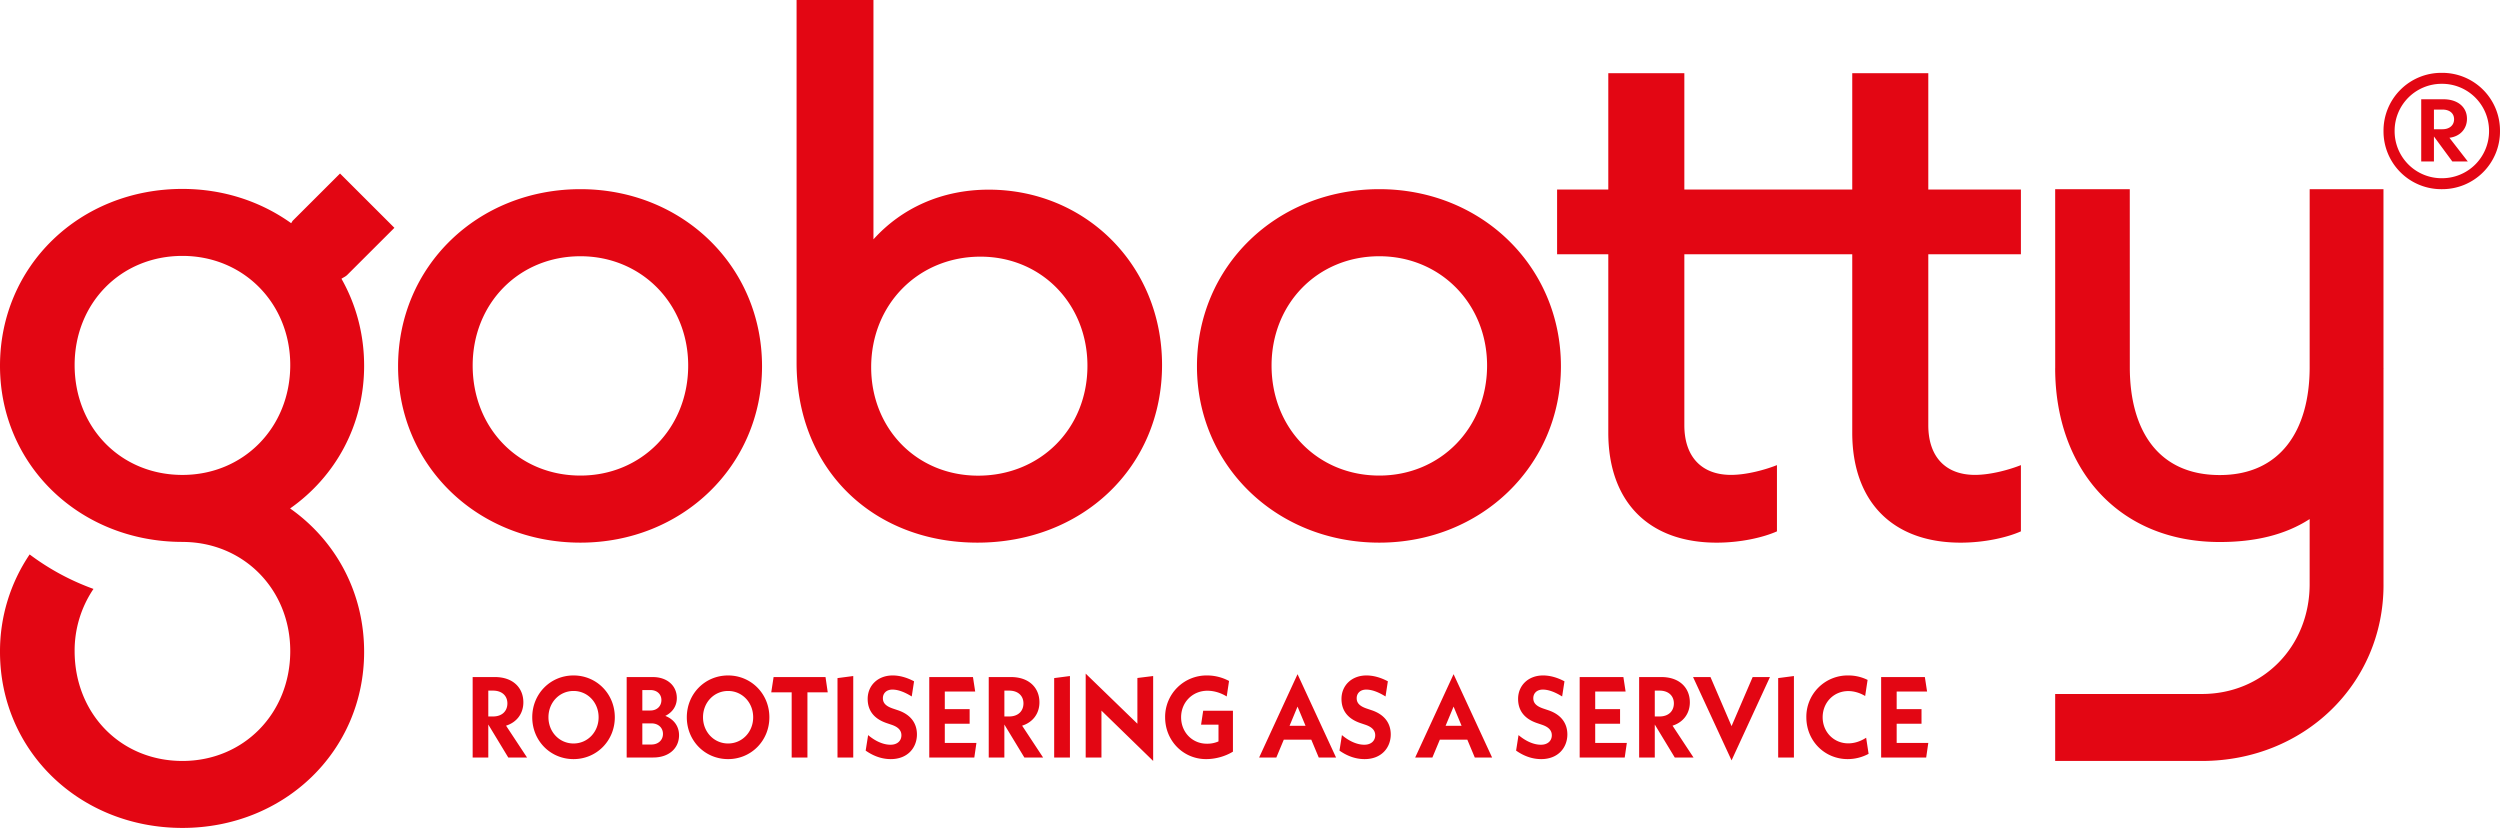 <svg width="160" height="53" fill="none" xmlns="http://www.w3.org/2000/svg"><path fill-rule="evenodd" clip-rule="evenodd" d="M121.387 47.546v-1.228h1.59v-.934h-1.59v-1.125h1.946l-.142-.927h-2.798v5.148h2.883l.135-.934h-2.024Zm-3.132 1.037a2.84 2.84 0 0 0 1.335-.338l-.156-1.03c-.369.235-.753.36-1.143.36-.931 0-1.641-.728-1.641-1.669 0-.949.71-1.677 1.641-1.677.383 0 .767.125 1.079.316l.156-1.03a2.747 2.747 0 0 0-1.243-.286 2.642 2.642 0 0 0-2.677 2.677c0 1.5 1.158 2.677 2.649 2.677Zm-4.452-.103h1.008v-5.214l-1.008.132v5.082Zm-1.633-5.148-1.35 3.14-1.349-3.14h-1.115l2.464 5.332 2.457-5.332h-1.107Zm-6.264.868h.306c.575 0 .916.338.916.816 0 .493-.341.838-.916.838h-.306V44.2Zm2.479 4.28-1.343-2.037c.682-.213 1.108-.773 1.108-1.493 0-.934-.667-1.618-1.818-1.618h-1.427v5.148h1.001v-2.11l1.279 2.11h1.2Zm-6.292-.934v-1.228h1.591v-.934h-1.591v-1.125h1.946l-.142-.927h-2.798v5.148h2.883l.135-.934h-2.024Zm-3.459 1.037c1.101 0 1.677-.75 1.677-1.581 0-.655-.342-1.25-1.215-1.545l-.305-.103c-.512-.169-.66-.39-.66-.669 0-.309.22-.551.61-.551.362 0 .774.154 1.236.44l.149-.97c-.469-.25-.937-.375-1.37-.375-.952 0-1.598.647-1.598 1.5 0 .67.326 1.25 1.221 1.552l.305.103c.483.162.632.404.632.677 0 .33-.241.602-.696.602-.468 0-.972-.228-1.434-.617l-.156.993c.405.286.951.544 1.605.544Zm-6.116-2.133.511-1.228.512 1.228h-1.023Zm1.868 2.03h1.108l-2.465-5.332-2.457 5.332h1.101l.476-1.14h1.76l.477 1.14Zm-7.054.103c1.1 0 1.676-.75 1.676-1.581 0-.655-.341-1.25-1.215-1.545l-.305-.103c-.511-.169-.66-.39-.66-.669 0-.309.22-.551.61-.551.362 0 .775.154 1.236.44l.149-.97c-.469-.25-.937-.375-1.37-.375-.952 0-1.598.647-1.598 1.5 0 .67.326 1.25 1.221 1.552l.306.103c.483.162.632.404.632.677 0 .33-.242.602-.697.602-.468 0-.972-.228-1.434-.617l-.156.993c.405.286.951.544 1.605.544Zm-4.8-2.133.51-1.228.512 1.228h-1.023Zm1.867 2.03h1.108l-2.464-5.332-2.458 5.332h1.101l.476-1.14h1.761l.476 1.14Zm-7.395-2.993-.135.89h1.115v1.073a1.767 1.767 0 0 1-.752.147c-.93 0-1.641-.735-1.641-1.691 0-.963.731-1.699 1.683-1.699.419 0 .86.133 1.236.368l.149-.993a2.985 2.985 0 0 0-1.406-.353 2.652 2.652 0 0 0-2.685 2.677c0 1.5 1.158 2.677 2.62 2.677.619 0 1.244-.184 1.72-.478v-2.618h-1.904Zm-3.202-2.221-1.009.125v2.927l-3.309-3.207v5.369h1.009v-3l3.309 3.22v-5.434Zm-6.335 5.214h1.009v-5.214l-1.009.132v5.082ZM64.28 44.2h.305c.576 0 .916.338.916.816 0 .493-.34.838-.916.838h-.305V44.2Zm2.478 4.28-1.342-2.037c.682-.213 1.108-.773 1.108-1.493 0-.934-.667-1.618-1.818-1.618h-1.427v5.148h1v-2.11l1.28 2.11h1.2Zm-6.291-.934v-1.228h1.59v-.934h-1.59v-1.125h1.945l-.142-.927h-2.797v5.148h2.883l.135-.934h-2.024Zm-3.459 1.037c1.101 0 1.676-.75 1.676-1.581 0-.655-.34-1.25-1.214-1.545l-.305-.103c-.512-.169-.66-.39-.66-.669 0-.309.22-.551.61-.551.362 0 .774.154 1.236.44l.149-.97c-.47-.25-.938-.375-1.37-.375-.952 0-1.599.647-1.599 1.5 0 .67.327 1.25 1.222 1.552l.305.103c.483.162.632.404.632.677 0 .33-.241.602-.696.602-.468 0-.973-.228-1.434-.617l-.157.993c.405.286.952.544 1.605.544ZM53.6 48.48h1.008v-5.214l-1.008.132v5.082Zm-.625-4.17-.142-.978H49.51l-.15.978h1.307v4.17h1.009v-4.17h1.299Zm-6.377 3.273c-.902 0-1.605-.736-1.605-1.677 0-.949.703-1.684 1.605-1.684s1.605.735 1.605 1.684c0 .941-.703 1.677-1.605 1.677Zm0 1c1.477 0 2.642-1.177 2.642-2.677s-1.165-2.677-2.642-2.677c-1.484 0-2.642 1.177-2.642 2.677s1.158 2.677 2.642 2.677Zm-4.907-.934h-.582v-1.353h.582c.433 0 .739.272.739.676 0 .397-.306.677-.739.677Zm-.064-3.486c.412 0 .703.258.703.64 0 .397-.29.669-.703.669h-.518v-1.309h.518Zm.952 1.655c.461-.228.738-.633.738-1.14 0-.794-.617-1.346-1.54-1.346h-1.67v5.148h1.705c.987 0 1.647-.581 1.647-1.427 0-.574-.333-1.022-.88-1.235Zm-5.873 1.765c-.902 0-1.605-.736-1.605-1.677 0-.949.703-1.684 1.605-1.684s1.605.735 1.605 1.684c0 .941-.703 1.677-1.605 1.677Zm0 1c1.477 0 2.642-1.177 2.642-2.677s-1.165-2.677-2.642-2.677c-1.484 0-2.642 1.177-2.642 2.677s1.158 2.677 2.642 2.677ZM31.251 44.2h.306c.575 0 .916.338.916.816 0 .493-.341.838-.916.838h-.306V44.2Zm2.479 4.28-1.343-2.037c.682-.213 1.108-.773 1.108-1.493 0-.934-.667-1.618-1.818-1.618H30.25v5.148h1.001v-2.11l1.278 2.11h1.2Zm3.418-13.751c6.51 0 11.622-4.92 11.622-11.287 0-6.415-5.112-11.335-11.622-11.335-6.56 0-11.671 4.92-11.671 11.335 0 6.367 5.112 11.287 11.67 11.287Zm0-4.293c-3.955 0-6.897-3.039-6.897-7.042 0-3.955 2.942-6.994 6.897-6.994 3.906 0 6.896 3.039 6.896 6.994 0 4.003-2.99 7.042-6.896 7.042Zm92.19-14.162V12.13h-5.927V4.686h-4.867v7.444h-10.746V4.686h-4.867v7.444h-3.277v4.144h3.277v11.42c0 4.386 2.554 7.036 6.939 7.036 1.542 0 2.988-.337 3.855-.723v-4.24c-.723.289-1.927.626-2.939.626-1.88 0-2.988-1.156-2.988-3.18V16.274h10.746v11.42c0 4.386 2.554 7.036 6.939 7.036 1.542 0 2.988-.337 3.855-.723v-4.24c-.722.289-1.927.626-2.939.626-1.88 0-2.988-1.156-2.988-3.18V16.274h5.927ZM88.276 30.436c-3.954 0-6.896-3.039-6.896-7.042 0-3.955 2.942-6.994 6.897-6.994 3.906 0 6.896 3.039 6.896 6.994 0 4.003-2.99 7.042-6.897 7.042Zm0-18.329c-6.558 0-11.67 4.92-11.67 11.335 0 6.367 5.112 11.287 11.67 11.287 6.511 0 11.623-4.92 11.623-11.287 0-6.415-5.112-11.335-11.623-11.335ZM62.603 30.442c-3.955 0-6.848-3.034-6.848-6.936 0-4.046 3.038-7.08 6.993-7.08 3.906 0 6.848 3.034 6.848 6.984 0 4.046-3.038 7.032-6.993 7.032Zm.675-18.304c-3.038 0-5.594 1.204-7.377 3.18V0h-4.92v23.217c0 6.888 4.967 11.512 11.575 11.512 6.702 0 11.815-4.817 11.815-11.368 0-6.406-4.92-11.223-11.093-11.223Zm89.265 11.508c0-.026.003-.05.003-.077l-.002-.024h-.001l-.001-11.438h-4.723l-.001 11.438c-.013 3.983-1.857 6.858-5.755 6.858-3.947 0-5.744-2.874-5.755-6.858l-.002-11.438h-4.775l.002 11.438-.002.024c0 6.356 3.973 11.12 10.532 11.12 2.242 0 4.173-.446 5.755-1.469l-.001 4.19c-.012 3.983-2.995 7.005-6.895 7.005h-9.391v4.286h9.391c6.513 0 11.623-4.912 11.623-11.267l-.001-.024-.001-13.764ZM11.676 30.395c-3.956 0-6.9-3.034-6.9-7.032 0-3.95 2.944-6.985 6.9-6.985 3.908 0 6.9 3.035 6.9 6.985 0 3.998-2.992 7.032-6.9 7.032Zm11.628-6.984c0-2.048-.527-3.94-1.45-5.571.122-.085.26-.137.37-.246l3.018-3.013-3.48-3.476-3.019 3.014c-.048.048-.066.113-.11.164-1.93-1.379-4.325-2.192-6.957-2.192C5.114 12.091 0 17.005 0 23.411c0 6.358 5.114 11.271 11.676 11.271v.002c3.908 0 6.9 3.035 6.9 6.984 0 3.999-2.992 7.033-6.9 7.033-3.956 0-6.9-3.034-6.9-7.033a7.05 7.05 0 0 1 1.207-3.977 15.663 15.663 0 0 1-4.086-2.207A11.062 11.062 0 0 0 0 41.717c0 6.358 5.114 11.27 11.676 11.27 6.514 0 11.628-4.912 11.628-11.27 0-3.847-1.852-7.146-4.737-9.176 2.884-2.025 4.737-5.312 4.737-9.13ZM155.772 7.013h.547c.443 0 .742.227.742.619 0 .391-.299.639-.742.639h-.547V7.013Zm2.114.588c0-.753-.598-1.248-1.505-1.248h-1.423v3.98h.814V8.735l1.176 1.598h.99l-1.176-1.516c.681-.082 1.124-.567 1.124-1.216Zm-1.609 3.805a3.006 3.006 0 0 1-3.021-3.022 3.006 3.006 0 0 1 3.021-3.02 3.006 3.006 0 0 1 3.022 3.02 3.006 3.006 0 0 1-3.022 3.022Zm0-6.744a3.697 3.697 0 0 0-3.732 3.722 3.697 3.697 0 0 0 3.732 3.723A3.695 3.695 0 0 0 160 8.384a3.695 3.695 0 0 0-3.723-3.722Z" fill="#E30613"/></svg>